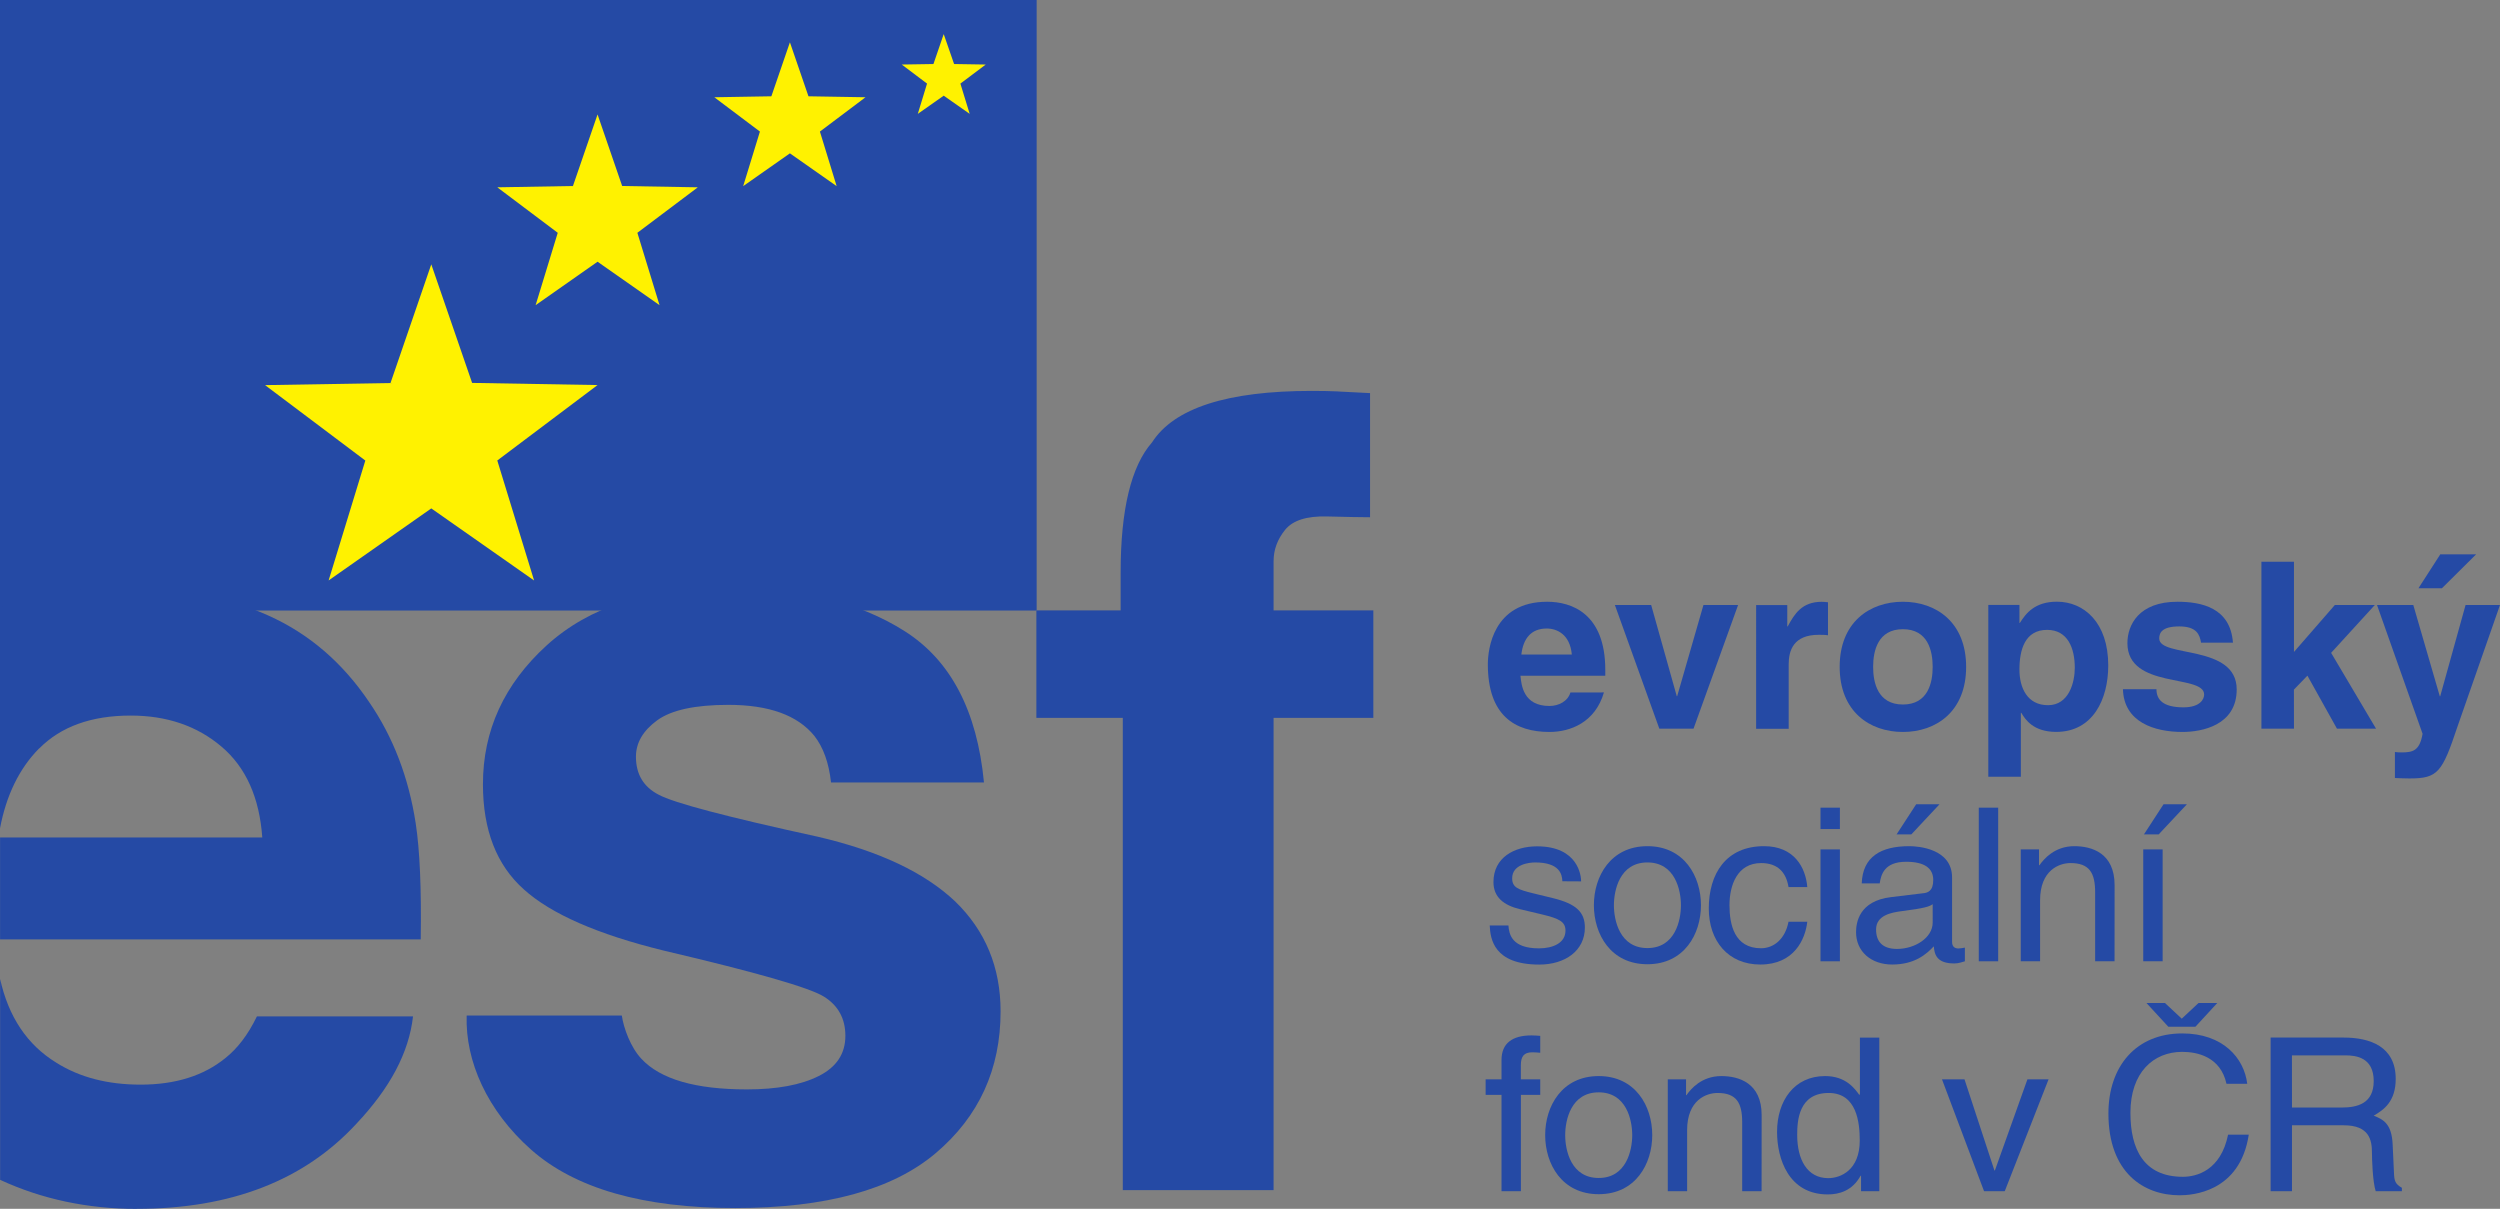 <?xml version="1.0" encoding="UTF-8" standalone="no"?>
<!-- Created with Inkscape (http://www.inkscape.org/) -->

<svg
   width="44.084mm"
   height="21.316mm"
   viewBox="0 0 44.084 21.316"
   version="1.1"
   id="svg1"
   xmlns="http://www.w3.org/2000/svg"
   xmlns:svg="http://www.w3.org/2000/svg">
  <rect x="0" y="0" width="44.084" height="21.316" fill="#808080" stroke="none"/>
  <defs
     id="defs1" />
  <g
     id="layer1"
     transform="translate(-15.875,-12.7)">
    <path
       id="path1"
       d="m 15.875,23.466 h 18.28 V 12.7 h -18.28 z"
       style="fill:#254aa5;fill-opacity:1;fill-rule:nonzero;stroke:none;stroke-width:0.353" />
    <path
       id="path2"
       d="m 24.2,19.452 2.212,0.038 -1.768,1.33 0.649,2.116 -1.813,-1.271 -1.81,1.27 0.647,-2.114 -1.768,-1.33 2.212,-0.037 0.719,-2.093 z"
       style="fill:#fff200;fill-opacity:1;fill-rule:nonzero;stroke:none;stroke-width:0.353" />
    <path
       id="path3"
       d="m 26.84,30.608 c 0.031,0.219 0.155,0.561 0.345,0.762 0.335,0.361 0.955,0.54 1.86,0.54 0.531,0 0.954,-0.078 1.267,-0.236 0.314,-0.157 0.47,-0.394 0.47,-0.709 0,-0.303 -0.126,-0.534 -0.378,-0.691 -0.252,-0.158 -1.192,-0.428 -2.818,-0.81 -1.171,-0.287 -1.996,-0.648 -2.476,-1.083 -0.479,-0.428 -0.719,-1.045 -0.719,-1.851 0,-0.95 0.374,-1.766 1.123,-2.449 0.749,-0.683 1.803,-1.024 3.162,-1.024 1.289,0 2.339,0.257 3.151,0.772 0.812,0.515 1.278,1.404 1.399,2.668 h -2.697 c -0.038,-0.346 -0.136,-0.619 -0.294,-0.821 -0.297,-0.365 -0.802,-0.547 -1.516,-0.547 -0.588,0 -1.006,0.091 -1.256,0.273 -0.25,0.183 -0.374,0.397 -0.374,0.641 0,0.308 0.132,0.531 0.398,0.669 0.265,0.145 1.203,0.392 2.812,0.743 1.074,0.25 1.88,0.63 2.42,1.141 0.533,0.517 0.8,1.163 0.8,1.938 0,1.02 -0.381,1.854 -1.144,2.5 -0.762,0.646 -1.94,0.968 -3.534,0.968 -1.626,0 -2.826,-0.344 -3.601,-1.03 -0.774,-0.686 -1.162,-1.561 -1.136,-2.364 z"
       style="fill:#254aa5;fill-opacity:1;fill-rule:nonzero;stroke:none;stroke-width:0.353" />
    <path
       id="path4"
       d="m 39.468,19.603 c 0.138,0.007 0.327,0.017 0.566,0.029 v 2.189 c -0.151,0 -0.405,-0.005 -0.761,-0.014 -0.356,-0.009 -0.602,0.069 -0.737,0.236 -0.135,0.167 -0.203,0.351 -0.203,0.552 v 0.868 h 1.759 v 1.896 h -1.759 v 8.327 H 35.674 V 25.359 H 34.15 v -1.896 h 1.486 V 22.796 c 0,-1.111 0.185,-1.876 0.554,-2.296 0.389,-0.605 1.327,-0.907 2.816,-0.907 0.17,0 0.323,0.003 0.461,0.009"
       style="fill:#254aa5;fill-opacity:1;fill-rule:nonzero;stroke:none;stroke-width:0.353" />
    <path
       id="path5"
       d="m 18.288,34.016 c 1.659,0 2.95,-0.501 3.872,-1.501 0.593,-0.63 0.925,-1.25 0.998,-1.892 h -2.753 c -0.161,0.332 -0.345,0.566 -0.555,0.734 -0.384,0.313 -0.883,0.469 -1.496,0.469 -0.58,0 -1.075,-0.128 -1.486,-0.387 -0.513,-0.314 -0.843,-0.808 -0.991,-1.476 v 3.542 c 0.739,0.341 1.542,0.512 2.412,0.512 M 16.567,25.898 c 0.382,-0.386 0.919,-0.58 1.612,-0.58 0.637,0 1.171,0.182 1.601,0.547 0.431,0.365 0.67,0.899 0.72,1.603 h -4.624 v 1.797 h 7.418 c 0.013,-0.891 -0.016,-1.574 -0.089,-2.049 -0.125,-0.81 -0.398,-1.521 -0.82,-2.135 -0.468,-0.695 -1.06,-1.205 -1.778,-1.527 -0.718,-0.322 -1.524,-0.484 -2.42,-0.484 -0.863,0 -1.634,0.032 -2.312,0.345 v 3.892 c 0.111,-0.585 0.34,-1.056 0.69,-1.41"
       style="fill:#254aa5;fill-opacity:1;fill-rule:nonzero;stroke:none;stroke-width:0.353" />
    <path
       id="path6"
       d="m 26.846,15.98 1.334,0.023 -1.066,0.802 0.391,1.276 -1.093,-0.766 -1.092,0.766 0.39,-1.276 -1.066,-0.802 1.334,-0.023 0.434,-1.262 z"
       style="fill:#fff200;fill-opacity:1;fill-rule:nonzero;stroke:none;stroke-width:0.353" />
    <path
       id="path7"
       d="m 30.131,14.398 1.006,0.017 -0.804,0.605 0.295,0.962 -0.824,-0.578 -0.824,0.578 0.295,-0.962 -0.804,-0.605 1.006,-0.017 0.327,-0.952 z"
       style="fill:#fff200;fill-opacity:1;fill-rule:nonzero;stroke:none;stroke-width:0.353" />
    <path
       id="path8"
       d="m 32.699,13.829 0.558,0.009 -0.447,0.336 0.164,0.534 -0.458,-0.321 -0.457,0.321 0.163,-0.534 -0.446,-0.336 0.559,-0.009 0.181,-0.528 z"
       style="fill:#fff200;fill-opacity:1;fill-rule:nonzero;stroke:none;stroke-width:0.353" />
    <path
       id="path9"
       d="m 44.158,24.91 c -0.152,0.525 -0.586,0.697 -0.96,0.697 -0.615,0 -1.087,-0.295 -1.087,-1.193 0,-0.262 0.09,-1.103 1.046,-1.103 0.43,0 1.025,0.205 1.025,1.202 v 0.103 h -1.496 c 0.017,0.164 0.049,0.533 0.512,0.533 0.16,0 0.324,-0.082 0.369,-0.238 z m -0.566,-0.668 c -0.032,-0.352 -0.258,-0.459 -0.443,-0.459 -0.271,0 -0.414,0.172 -0.447,0.459 z"
       style="fill:#254aa5;fill-opacity:1;fill-rule:nonzero;stroke:none;stroke-width:0.353" />
    <path
       id="path10"
       d="m 45.738,25.549 h -0.603 l -0.784,-2.181 h 0.64 l 0.451,1.607 h 0.008 l 0.463,-1.607 h 0.611 z"
       style="fill:#254aa5;fill-opacity:1;fill-rule:nonzero;stroke:none;stroke-width:0.353" />
    <path
       id="path11"
       d="m 46.842,23.369 h 0.549 v 0.377 h 0.008 c 0.119,-0.221 0.25,-0.434 0.599,-0.434 0.037,0 0.074,0.004 0.111,0.008 v 0.582 c -0.049,-0.008 -0.111,-0.008 -0.164,-0.008 -0.447,0 -0.529,0.279 -0.529,0.521 v 1.136 h -0.574 z"
       style="fill:#254aa5;fill-opacity:1;fill-rule:nonzero;stroke:none;stroke-width:0.353" />
    <path
       id="path12"
       d="m 49.43,25.607 c -0.587,0 -1.115,-0.36 -1.115,-1.148 0,-0.787 0.528,-1.148 1.115,-1.148 0.586,0 1.115,0.361 1.115,1.148 0,0.788 -0.529,1.148 -1.115,1.148 m 0,-1.812 c -0.443,0 -0.525,0.385 -0.525,0.664 0,0.279 0.082,0.664 0.525,0.664 0.443,0 0.525,-0.385 0.525,-0.664 0,-0.279 -0.082,-0.664 -0.525,-0.664"
       style="fill:#254aa5;fill-opacity:1;fill-rule:nonzero;stroke:none;stroke-width:0.353" />
    <path
       id="path13"
       d="m 51.485,23.684 h 0.008 c 0.107,-0.172 0.267,-0.374 0.652,-0.374 0.48,0 0.906,0.369 0.906,1.124 0,0.598 -0.271,1.172 -0.918,1.172 -0.402,0 -0.545,-0.217 -0.615,-0.336 h -0.008 v 1.127 h -0.574 v -3.03 h 0.549 z m 0.504,1.451 c 0.369,0 0.472,-0.402 0.472,-0.66 0,-0.344 -0.123,-0.668 -0.488,-0.668 -0.393,0 -0.488,0.353 -0.488,0.701 0,0.323 0.14,0.627 0.504,0.627"
       style="fill:#254aa5;fill-opacity:1;fill-rule:nonzero;stroke:none;stroke-width:0.353" />
    <path
       id="path14"
       d="m 54.688,24.033 c -0.025,-0.14 -0.074,-0.287 -0.385,-0.287 -0.312,0 -0.353,0.119 -0.353,0.213 0,0.344 1.366,0.094 1.366,0.898 0,0.635 -0.615,0.75 -0.956,0.75 -0.496,0 -1.033,-0.172 -1.05,-0.754 h 0.591 c 0,0.184 0.115,0.32 0.476,0.32 0.295,0 0.365,-0.144 0.365,-0.226 0,-0.365 -1.353,-0.09 -1.353,-0.906 0,-0.32 0.201,-0.73 0.881,-0.73 0.427,0 0.935,0.106 0.98,0.721 z"
       style="fill:#254aa5;fill-opacity:1;fill-rule:nonzero;stroke:none;stroke-width:0.353" />
    <path
       id="path15"
       d="m 56.326,25.549 h -0.574 v -2.944 h 0.574 v 1.591 l 0.721,-0.828 h 0.705 l -0.771,0.844 0.792,1.337 h -0.689 l -0.521,-0.935 -0.238,0.246 z"
       style="fill:#254aa5;fill-opacity:1;fill-rule:nonzero;stroke:none;stroke-width:0.353" />
    <path
       id="path16"
       d="m 59.209,25.513 c -0.27,0.808 -0.344,0.914 -0.845,0.914 -0.078,0 -0.176,-0.004 -0.258,-0.008 v -0.459 c 0.025,0.004 0.062,0.008 0.111,0.008 0.209,0 0.324,-0.029 0.377,-0.328 l -0.804,-2.272 h 0.64 l 0.467,1.608 h 0.008 l 0.447,-1.608 h 0.607 z m -0.274,-2.44 h -0.414 l 0.385,-0.598 h 0.632 z"
       style="fill:#254aa5;fill-opacity:1;fill-rule:nonzero;stroke:none;stroke-width:0.353" />
    <path
       id="path17"
       d="m 43.425,28.24 c -0.004,-0.125 -0.05,-0.332 -0.481,-0.332 -0.105,0 -0.404,0.034 -0.404,0.279 0,0.163 0.105,0.2 0.369,0.265 l 0.341,0.083 c 0.424,0.102 0.572,0.253 0.572,0.521 0,0.407 -0.346,0.653 -0.804,0.653 -0.804,0 -0.863,-0.453 -0.874,-0.69 h 0.33 c 0.011,0.155 0.058,0.404 0.54,0.404 0.245,0 0.466,-0.095 0.466,-0.313 0,-0.158 -0.113,-0.212 -0.404,-0.283 l -0.396,-0.094 c -0.284,-0.068 -0.47,-0.208 -0.47,-0.479 0,-0.434 0.369,-0.63 0.769,-0.63 0.726,0 0.777,0.52 0.777,0.618 z"
       style="fill:#254aa5;fill-opacity:1;fill-rule:nonzero;stroke:none;stroke-width:0.353" />
    <path
       id="path18"
       d="m 44.925,27.621 c 0.649,0 0.944,0.532 0.944,1.041 0,0.509 -0.295,1.041 -0.944,1.041 -0.649,0 -0.944,-0.532 -0.944,-1.041 0,-0.509 0.295,-1.041 0.944,-1.041 m 0,1.797 c 0.49,0 0.591,-0.491 0.591,-0.755 0,-0.264 -0.101,-0.755 -0.591,-0.755 -0.489,0 -0.591,0.49 -0.591,0.755 0,0.264 0.101,0.755 0.591,0.755"
       style="fill:#254aa5;fill-opacity:1;fill-rule:nonzero;stroke:none;stroke-width:0.353" />
    <path
       id="path19"
       d="m 47.413,28.342 c -0.043,-0.264 -0.194,-0.423 -0.482,-0.423 -0.423,0 -0.559,0.392 -0.559,0.743 0,0.34 0.086,0.759 0.556,0.759 0.229,0 0.427,-0.166 0.485,-0.468 h 0.331 c -0.035,0.313 -0.234,0.755 -0.828,0.755 -0.571,0 -0.909,-0.419 -0.909,-0.988 0,-0.612 0.303,-1.099 0.975,-1.099 0.533,0 0.734,0.378 0.762,0.721 z"
       style="fill:#254aa5;fill-opacity:1;fill-rule:nonzero;stroke:none;stroke-width:0.353" />
    <path
       id="path20"
       d="m 47.977,26.942 h 0.342 v 0.377 h -0.342 z m 0.342,2.709 h -0.342 v -1.973 h 0.342 z"
       style="fill:#254aa5;fill-opacity:1;fill-rule:nonzero;stroke:none;stroke-width:0.353" />
    <path
       id="path21"
       d="m 48.704,28.278 c 0.016,-0.472 0.338,-0.657 0.839,-0.657 0.163,0 0.754,0.046 0.754,0.551 v 1.135 c 0,0.083 0.043,0.118 0.113,0.118 0.031,0 0.074,-0.009 0.113,-0.015 v 0.241 c -0.058,0.015 -0.109,0.038 -0.187,0.038 -0.303,0 -0.35,-0.151 -0.361,-0.302 -0.132,0.14 -0.338,0.321 -0.734,0.321 -0.373,0 -0.637,-0.231 -0.637,-0.57 0,-0.166 0.05,-0.551 0.618,-0.619 l 0.564,-0.068 c 0.081,-0.007 0.179,-0.038 0.179,-0.234 0,-0.208 -0.155,-0.321 -0.478,-0.321 -0.388,0 -0.443,0.23 -0.466,0.381 z m 1.251,0.366 c -0.055,0.041 -0.14,0.072 -0.563,0.125 -0.167,0.023 -0.435,0.072 -0.435,0.321 0,0.214 0.113,0.343 0.369,0.343 0.319,0 0.629,-0.199 0.629,-0.464 z m -0.377,-1.23 h -0.26 l 0.346,-0.532 h 0.412 z"
       style="fill:#254aa5;fill-opacity:1;fill-rule:nonzero;stroke:none;stroke-width:0.353" />
    <path
       id="path22"
       d="M 51.11,29.651 H 50.768 V 26.942 H 51.11 Z"
       style="fill:#254aa5;fill-opacity:1;fill-rule:nonzero;stroke:none;stroke-width:0.353" />
    <path
       id="path23"
       d="m 53.162,29.651 h -0.342 v -1.215 c 0,-0.344 -0.101,-0.517 -0.435,-0.517 -0.194,0 -0.536,0.121 -0.536,0.657 v 1.075 h -0.341 v -1.973 h 0.322 v 0.279 h 0.008 c 0.074,-0.105 0.265,-0.336 0.614,-0.336 0.314,0 0.711,0.125 0.711,0.687 z"
       style="fill:#254aa5;fill-opacity:1;fill-rule:nonzero;stroke:none;stroke-width:0.353" />
    <path
       id="path24"
       d="M 54.01,29.651 H 53.668 v -1.973 h 0.342 z m -0.07,-2.237 h -0.26 l 0.346,-0.532 h 0.412 z"
       style="fill:#254aa5;fill-opacity:1;fill-rule:nonzero;stroke:none;stroke-width:0.353" />
    <path
       id="path25"
       d="m 42.694,32.007 v 1.698 h -0.342 v -1.698 h -0.28 v -0.275 h 0.28 v -0.34 c 0,-0.298 0.194,-0.434 0.528,-0.434 0.05,0 0.101,0.004 0.155,0.008 v 0.298 c -0.042,-0.004 -0.097,-0.008 -0.14,-0.008 -0.148,0 -0.202,0.072 -0.202,0.23 v 0.246 h 0.342 v 0.275 z"
       style="fill:#254aa5;fill-opacity:1;fill-rule:nonzero;stroke:none;stroke-width:0.353" />
    <path
       id="path26"
       d="m 44.066,31.675 c 0.649,0 0.944,0.532 0.944,1.041 0,0.509 -0.295,1.042 -0.944,1.042 -0.649,0 -0.944,-0.532 -0.944,-1.042 0,-0.509 0.295,-1.041 0.944,-1.041 m 0,1.797 c 0.489,0 0.591,-0.491 0.591,-0.755 0,-0.264 -0.101,-0.755 -0.591,-0.755 -0.49,0 -0.591,0.49 -0.591,0.755 0,0.265 0.101,0.755 0.591,0.755"
       style="fill:#254aa5;fill-opacity:1;fill-rule:nonzero;stroke:none;stroke-width:0.353" />
    <path
       id="path27"
       d="m 46.938,33.705 h -0.342 v -1.215 c 0,-0.344 -0.101,-0.517 -0.435,-0.517 -0.194,0 -0.536,0.121 -0.536,0.657 v 1.075 h -0.341 v -1.973 h 0.322 v 0.279 h 0.008 c 0.073,-0.105 0.264,-0.336 0.614,-0.336 0.314,0 0.711,0.125 0.711,0.687 z"
       style="fill:#254aa5;fill-opacity:1;fill-rule:nonzero;stroke:none;stroke-width:0.353" />
    <path
       id="path28"
       d="m 49.014,33.705 h -0.322 v -0.272 h -0.008 c -0.148,0.268 -0.381,0.329 -0.579,0.329 -0.691,0 -0.894,-0.631 -0.894,-1.102 0,-0.555 0.307,-0.985 0.847,-0.985 0.369,0 0.524,0.223 0.606,0.336 l 0.008,-0.026 v -0.988 h 0.342 z m -0.901,-0.23 c 0.218,0 0.556,-0.14 0.556,-0.664 0,-0.321 -0.054,-0.838 -0.548,-0.838 -0.528,0 -0.555,0.487 -0.555,0.74 0,0.434 0.175,0.762 0.548,0.762"
       style="fill:#254aa5;fill-opacity:1;fill-rule:nonzero;stroke:none;stroke-width:0.353" />
    <path
       id="path29"
       d="m 51.626,31.732 h 0.373 l -0.773,1.973 H 50.861 L 50.119,31.732 h 0.397 l 0.528,1.608 h 0.008 z"
       style="fill:#254aa5;fill-opacity:1;fill-rule:nonzero;stroke:none;stroke-width:0.353" />
    <path
       id="path30"
       d="m 55.136,31.811 c -0.105,-0.476 -0.513,-0.563 -0.781,-0.563 -0.506,0 -0.913,0.362 -0.913,1.075 0,0.638 0.233,1.128 0.925,1.128 0.245,0 0.669,-0.113 0.797,-0.743 h 0.365 c -0.156,1.023 -1.01,1.069 -1.22,1.069 -0.634,0 -1.255,-0.4 -1.255,-1.443 0,-0.834 0.49,-1.411 1.302,-1.411 0.719,0 1.091,0.435 1.146,0.888 z m -0.789,-1.148 0.295,-0.276 h 0.331 l -0.385,0.418 h -0.478 l -0.385,-0.418 h 0.326 z"
       style="fill:#254aa5;fill-opacity:1;fill-rule:nonzero;stroke:none;stroke-width:0.353" />
    <path
       id="path31"
       d="m 56.291,33.705 h -0.377 v -2.709 h 1.289 c 0.459,0 0.917,0.154 0.917,0.728 0,0.4 -0.21,0.547 -0.388,0.649 0.159,0.065 0.318,0.132 0.334,0.509 l 0.023,0.491 c 0.004,0.15 0.023,0.207 0.14,0.272 v 0.06 h -0.462 c -0.054,-0.166 -0.066,-0.577 -0.066,-0.679 0,-0.223 -0.047,-0.483 -0.497,-0.483 h -0.913 z m 0,-1.475 h 0.874 c 0.276,0 0.567,-0.068 0.567,-0.467 0,-0.419 -0.315,-0.453 -0.501,-0.453 h -0.941 z"
       style="fill:#254aa5;fill-opacity:1;fill-rule:nonzero;stroke:none;stroke-width:0.353" />
  </g>
</svg>
